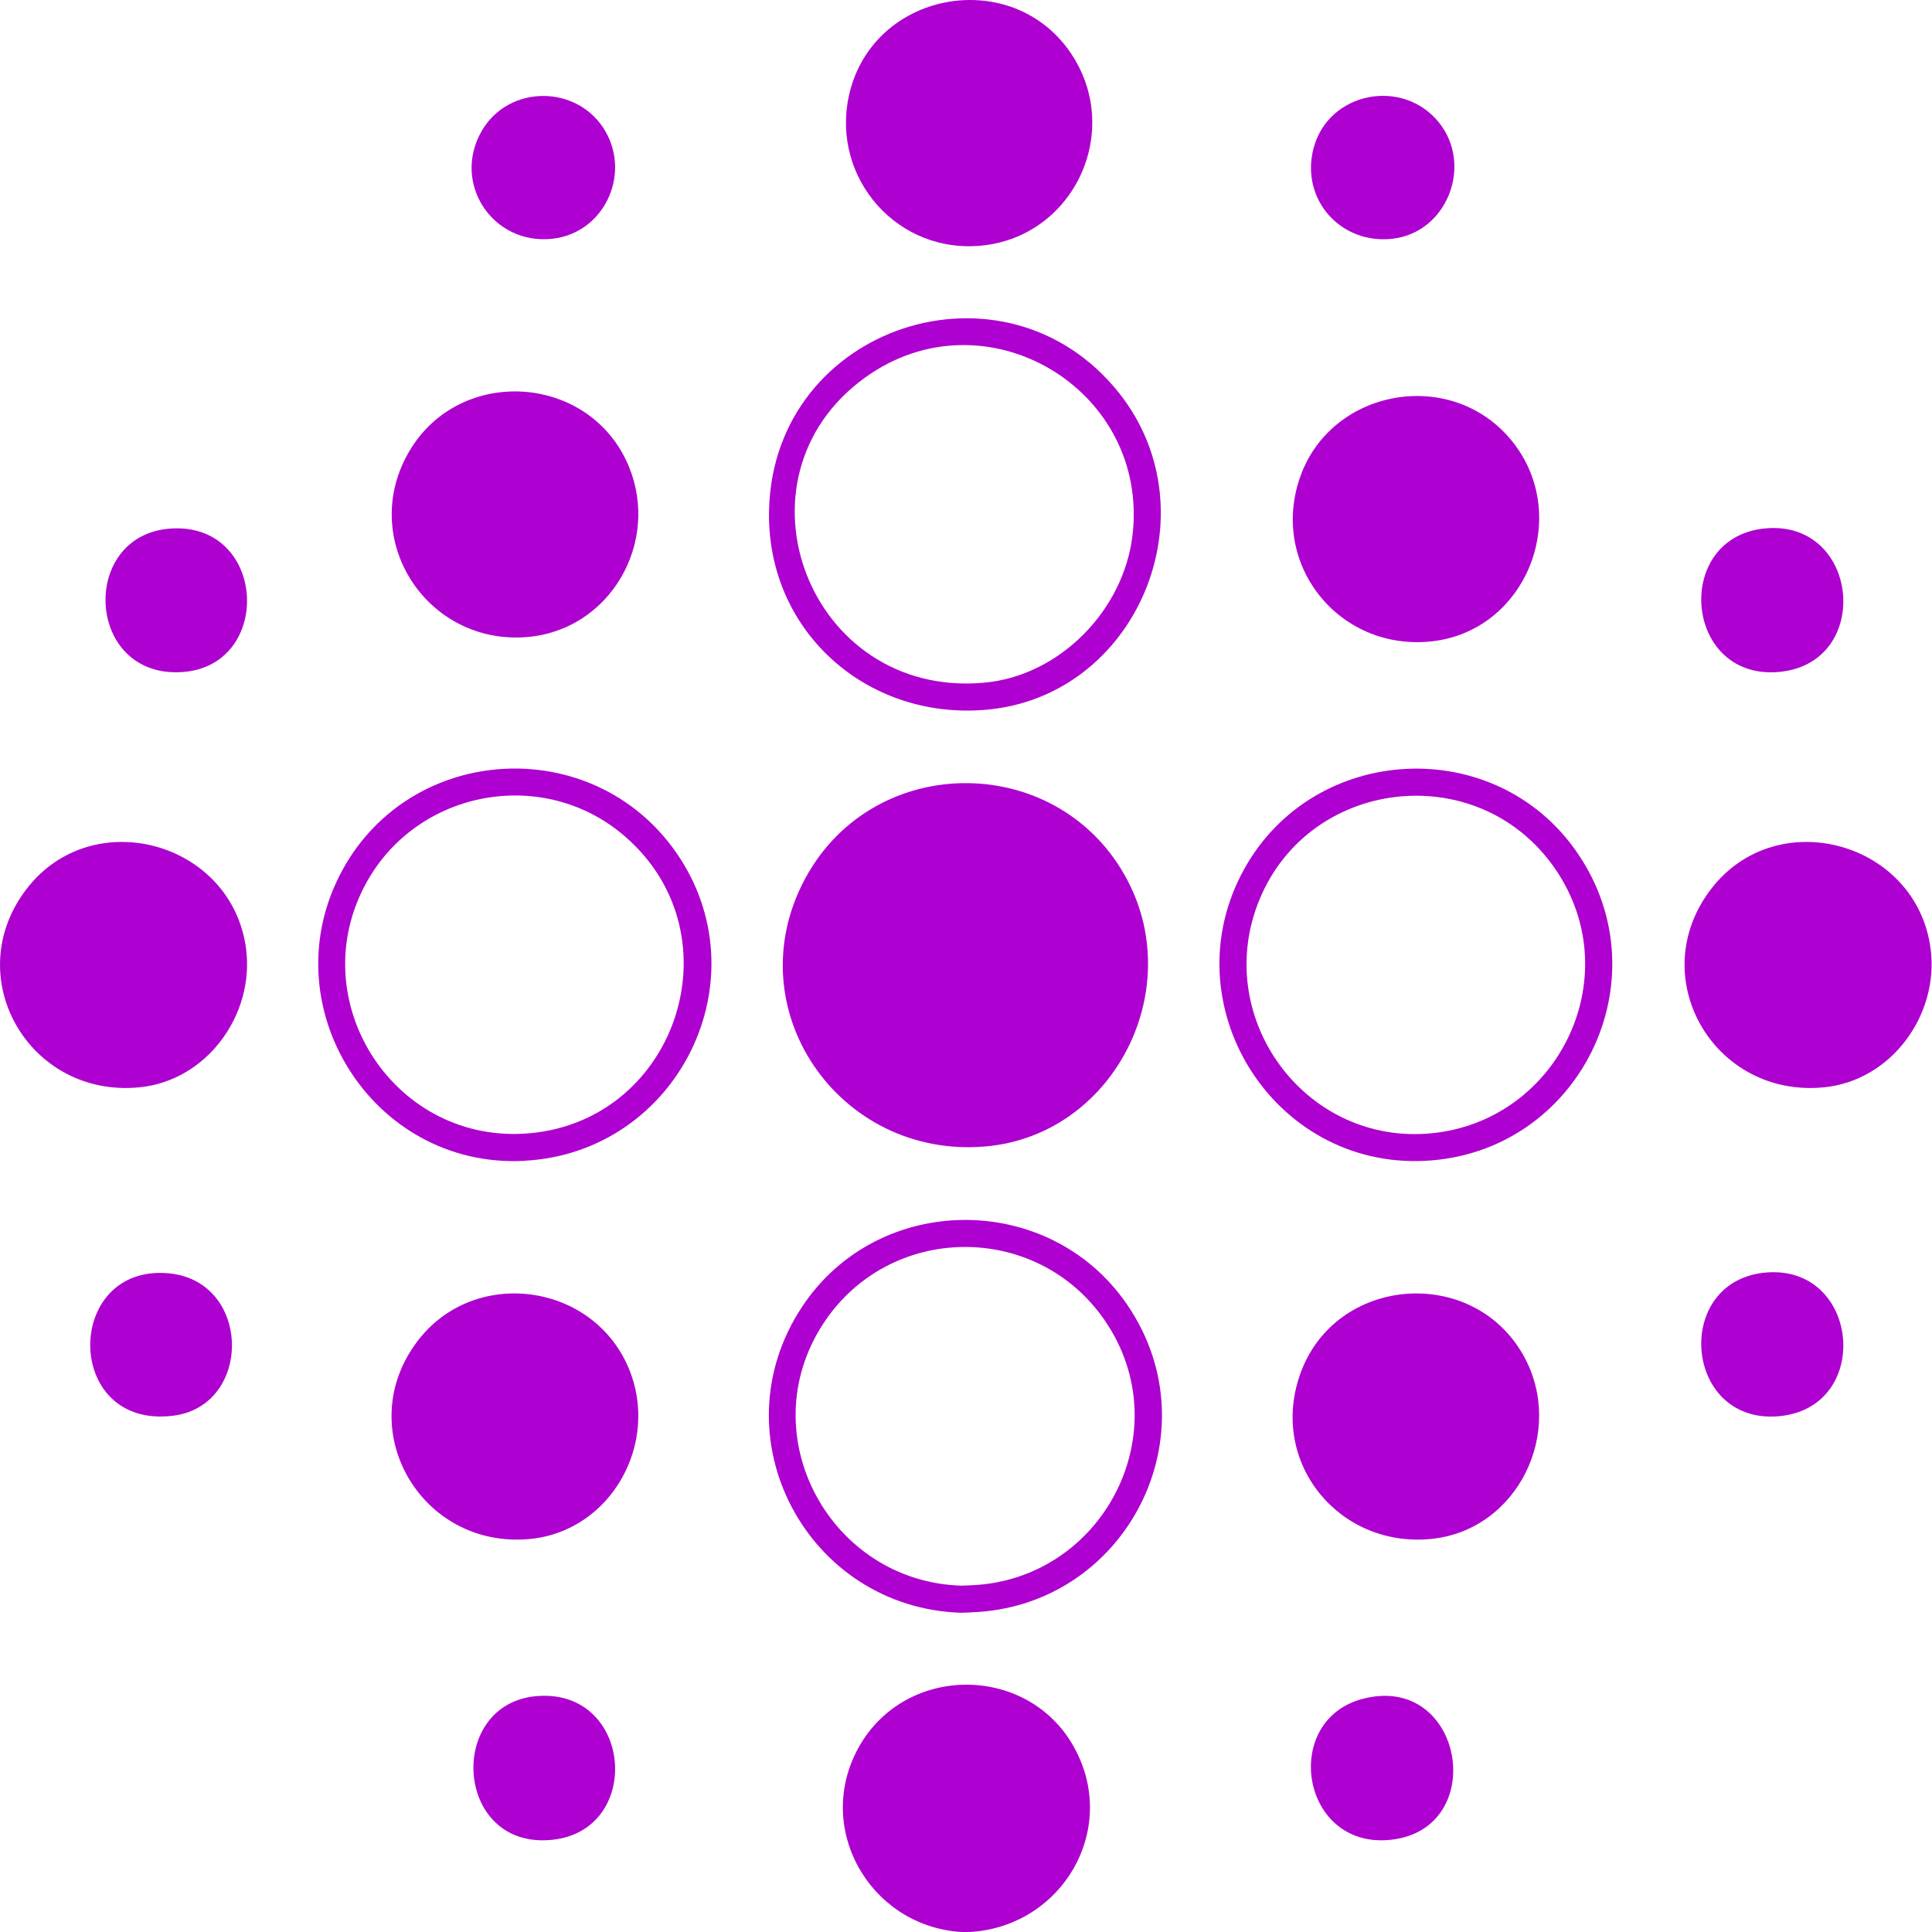 <svg width="26" height="26" viewBox="0 0 26 26" fill="none" xmlns="http://www.w3.org/2000/svg">
<path d="M12.895 25.997C11.685 25.89 10.955 24.585 11.559 23.509C12.196 22.377 13.869 22.396 14.473 23.548C15.044 24.636 14.296 25.899 13.095 25.997C13.038 26.002 12.951 26.002 12.896 25.997H12.895Z" fill="#AE00D0"/>
<path d="M13.255 15.429C11.289 15.595 9.89 13.572 10.838 11.819C11.771 10.095 14.275 10.117 15.179 11.858C15.963 13.369 14.96 15.285 13.256 15.429H13.255Z" fill="#AE00D0"/>
<path d="M19.255 20.711C18.013 20.83 17.076 19.677 17.498 18.49C17.968 17.167 19.822 17.021 20.504 18.245C21.072 19.264 20.426 20.598 19.255 20.711Z" fill="#AE00D0"/>
<path d="M7.121 20.712C5.655 20.843 4.727 19.223 5.618 18.049C6.376 17.048 7.968 17.254 8.458 18.406C8.888 19.416 8.224 20.613 7.121 20.712Z" fill="#AE00D0"/>
<path d="M19.239 8.634C18.006 8.749 17.082 7.585 17.499 6.413C17.915 5.241 19.496 4.945 20.314 5.895C21.178 6.899 20.559 8.511 19.239 8.634Z" fill="#AE00D0"/>
<path d="M7.104 8.572C5.741 8.693 4.81 7.251 5.511 6.068C6.197 4.91 7.949 5.033 8.463 6.278C8.885 7.299 8.213 8.474 7.103 8.572L7.104 8.572Z" fill="#AE00D0"/>
<path d="M13.134 3.311C11.991 3.373 11.14 2.297 11.448 1.193C11.819 -0.135 13.623 -0.436 14.405 0.707C15.136 1.777 14.429 3.24 13.134 3.311Z" fill="#AE00D0"/>
<path d="M1.872 14.633C0.386 14.776 -0.552 13.142 0.36 11.96C1.249 10.808 3.128 11.33 3.312 12.773C3.425 13.661 2.78 14.546 1.873 14.633H1.872Z" fill="#AE00D0"/>
<path d="M24.542 14.633C23.056 14.776 22.118 13.142 23.03 11.96C23.919 10.808 25.798 11.33 25.982 12.773C26.095 13.661 25.45 14.546 24.543 14.633H24.542Z" fill="#AE00D0"/>
<path d="M7.057 15.622C4.999 15.731 3.619 13.509 4.612 11.702C5.548 10 7.97 9.871 9.09 11.459C10.291 13.164 9.126 15.512 7.057 15.621V15.622ZM7.04 15.257C9.076 15.149 9.959 12.615 8.422 11.266C7.332 10.308 5.62 10.619 4.927 11.885C4.073 13.447 5.269 15.351 7.04 15.257Z" fill="#AE00D0"/>
<path d="M13.256 9.553C11.643 9.685 10.302 8.471 10.35 6.847C10.422 4.38 13.529 3.362 15.06 5.289C16.338 6.899 15.307 9.385 13.256 9.553V9.553ZM13.239 9.188C14.26 9.098 15.119 8.215 15.24 7.21C15.478 5.235 13.255 3.913 11.638 5.084C9.766 6.44 10.88 9.397 13.239 9.188Z" fill="#AE00D0"/>
<path d="M13.066 21.699L12.938 21.704C10.864 21.641 9.635 19.34 10.794 17.586C11.816 16.041 14.118 16.026 15.166 17.553C16.36 19.294 15.148 21.632 13.066 21.698V21.699ZM13.066 21.334C14.842 21.265 15.891 19.259 14.867 17.769C13.95 16.435 11.97 16.456 11.082 17.809C10.096 19.311 11.172 21.286 12.938 21.339L13.066 21.334Z" fill="#AE00D0"/>
<path d="M19.177 15.622C17.121 15.725 15.745 13.502 16.743 11.697C17.683 9.997 20.126 9.871 21.227 11.477C22.404 13.193 21.244 15.519 19.177 15.622ZM19.177 15.258C20.939 15.151 21.939 13.162 20.929 11.693C19.887 10.177 17.555 10.466 16.918 12.187C16.351 13.719 17.547 15.357 19.177 15.258Z" fill="#AE00D0"/>
<path d="M18.717 24.759C17.508 24.89 17.233 23.159 18.332 22.864C19.698 22.499 20.054 24.614 18.717 24.759Z" fill="#AE00D0"/>
<path d="M23.912 9.045C22.652 9.13 22.515 7.215 23.767 7.11C25.041 7.003 25.208 8.957 23.912 9.045Z" fill="#AE00D0"/>
<path d="M23.912 19.061C22.652 19.145 22.515 17.231 23.767 17.125C25.041 17.018 25.208 18.973 23.912 19.061Z" fill="#AE00D0"/>
<path d="M7.443 24.758C6.084 24.912 5.991 22.833 7.314 22.821C8.517 22.81 8.632 24.623 7.443 24.758Z" fill="#AE00D0"/>
<path d="M18.74 3.213C18.042 3.292 17.5 2.684 17.676 2C17.872 1.237 18.876 1.04 19.366 1.65C19.826 2.225 19.474 3.129 18.74 3.213H18.74Z" fill="#AE00D0"/>
<path d="M2.323 19.053C0.85 19.229 0.86 17.015 2.262 17.135C3.39 17.231 3.405 18.925 2.323 19.053Z" fill="#AE00D0"/>
<path d="M7.434 3.213C6.63 3.301 6.078 2.467 6.482 1.764C6.848 1.127 7.791 1.137 8.152 1.775C8.488 2.37 8.118 3.139 7.433 3.213H7.434Z" fill="#AE00D0"/>
<path d="M2.396 9.047C1.133 9.076 1.078 7.158 2.334 7.111C3.612 7.062 3.675 9.019 2.396 9.047Z" fill="#AE00D0"/>
</svg>

